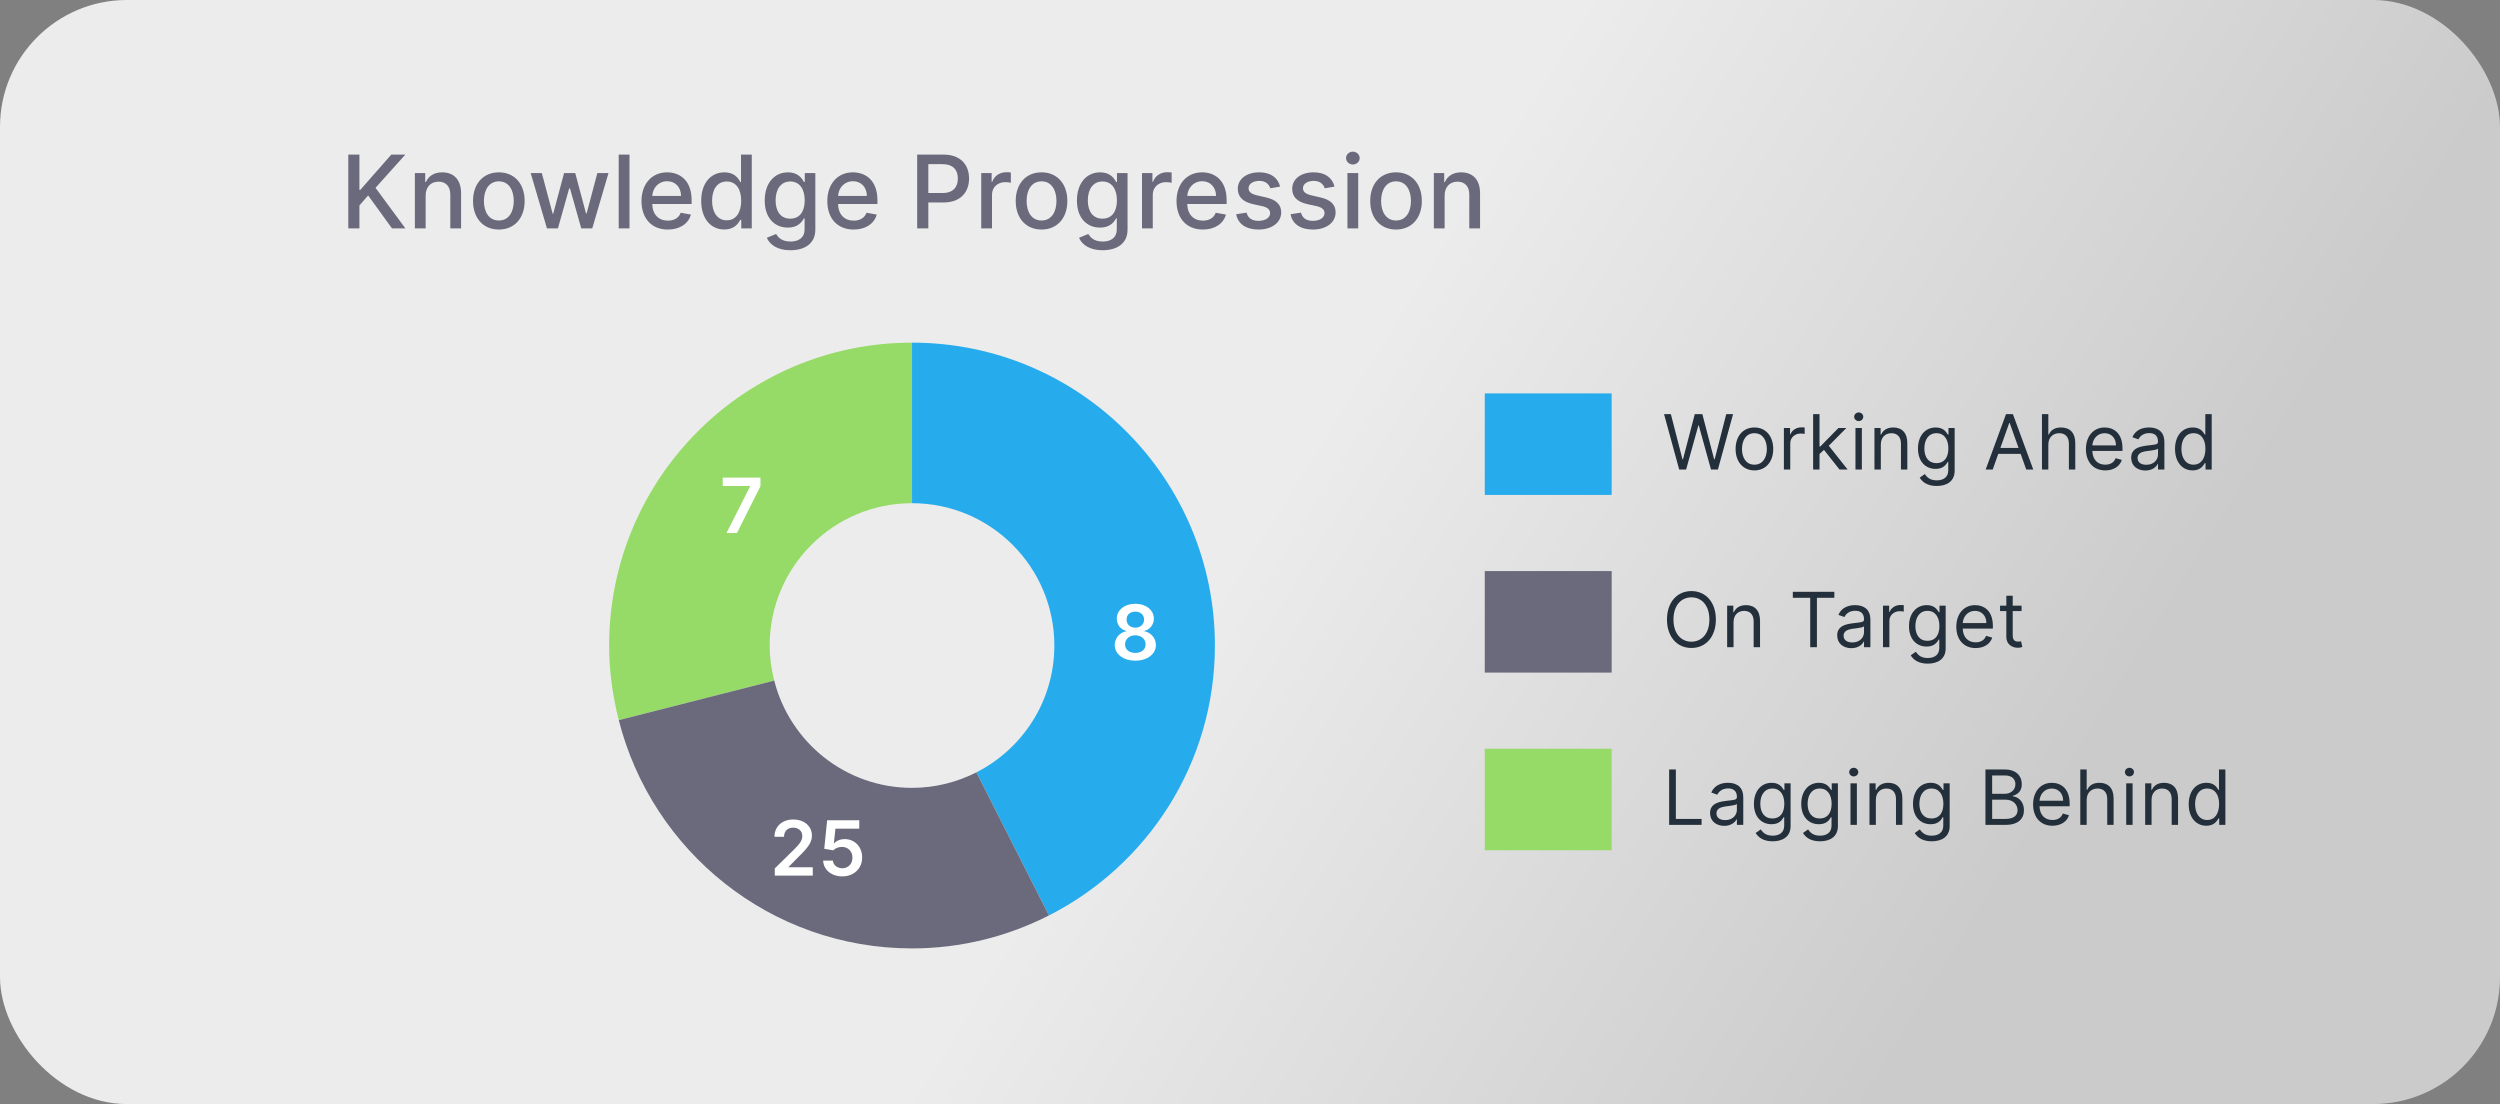 <?xml version="1.0" encoding="UTF-8"?> <svg xmlns="http://www.w3.org/2000/svg" xmlns:xlink="http://www.w3.org/1999/xlink" width="197px" height="87px" viewBox="0 0 197 87" version="1.1"><rect x="0" y="0" width="197" height="87" fill="#808080" stroke="none"/><!-- Generator: Sketch 58 (84663) - https://sketch.com --><title>Pop/Edu/Hero/Mobile</title><desc>Created with Sketch.</desc><defs><linearGradient x1="50%" y1="50%" x2="85.776%" y2="59.752%" id="linearGradient-1"><stop stop-color="#FFFFFF" stop-opacity="0.92" offset="0%"></stop><stop stop-color="#FFFFFF" stop-opacity="0.64" offset="100%"></stop></linearGradient></defs><g id="Pop/Edu/Hero/Mobile" stroke="none" stroke-width="1" fill="none" fill-rule="evenodd"><g><g stroke-width="1" fill-rule="evenodd"><rect id="Container" fill="url(#linearGradient-1)" opacity="0.92" x="0" y="0" width="197" height="87" rx="10"></rect><g id="Color-Delineator" transform="translate(117, 29)"><rect id="Color" fill="#26ACED" x="0" y="2" width="10" height="8"></rect><path d="M15.321,8 L15.866,8 L16.83,4.523 L16.864,4.523 L17.827,8 L18.372,8 L19.565,3.636 L19.028,3.636 L18.116,7.19 L18.074,7.19 L17.145,3.636 L16.548,3.636 L15.619,7.19 L15.577,7.19 L14.665,3.636 L14.128,3.636 L15.321,8 Z M21.248,8.068 C22.134,8.068 22.731,7.395 22.731,6.381 C22.731,5.358 22.134,4.685 21.248,4.685 C20.362,4.685 19.765,5.358 19.765,6.381 C19.765,7.395 20.362,8.068 21.248,8.068 Z M21.248,7.616 C20.575,7.616 20.268,7.037 20.268,6.381 C20.268,5.724 20.575,5.136 21.248,5.136 C21.921,5.136 22.228,5.724 22.228,6.381 C22.228,7.037 21.921,7.616 21.248,7.616 Z M23.57,8 L24.073,8 L24.073,5.929 C24.073,5.486 24.422,5.162 24.9,5.162 C25.034,5.162 25.172,5.188 25.206,5.196 L25.206,4.685 L25.031,4.677 C24.998,4.677 24.967,4.676 24.942,4.676 C24.55,4.676 24.209,4.898 24.09,5.222 L24.056,5.222 L24.056,4.727 L23.57,4.727 L23.57,8 Z M25.875,8 L26.378,8 L26.378,6.775 L26.729,6.449 L27.955,8 L28.594,8 L27.109,6.125 L28.492,4.727 L27.869,4.727 L26.438,6.185 L26.378,6.185 L26.378,3.636 L25.875,3.636 L25.875,8 Z M29.211,8 L29.714,8 L29.714,4.727 L29.211,4.727 L29.211,8 Z M29.467,4.182 C29.663,4.182 29.825,4.028 29.825,3.841 C29.825,3.653 29.663,3.5 29.467,3.5 C29.271,3.5 29.109,3.653 29.109,3.841 C29.109,4.028 29.271,4.182 29.467,4.182 Z M31.209,6.031 C31.209,5.46 31.563,5.136 32.045,5.136 C32.511,5.136 32.795,5.441 32.795,5.955 L32.795,8 L33.297,8 L33.297,5.92 C33.297,5.085 32.852,4.685 32.19,4.685 C31.695,4.685 31.388,4.906 31.235,5.239 L31.192,5.239 L31.192,4.727 L30.707,4.727 L30.707,8 L31.209,8 L31.209,6.031 Z M35.611,9.295 C36.395,9.295 37.026,8.937 37.026,8.094 L37.026,4.727 L36.54,4.727 L36.54,5.247 L36.489,5.247 L36.424,5.146 C36.298,4.957 36.067,4.685 35.534,4.685 C34.708,4.685 34.137,5.341 34.137,6.347 C34.137,7.369 34.733,7.949 35.526,7.949 C36.165,7.949 36.369,7.574 36.48,7.395 L36.523,7.395 L36.523,8.06 C36.523,8.605 36.139,8.852 35.611,8.852 C35.017,8.852 34.808,8.539 34.673,8.358 L34.273,8.639 C34.477,8.982 34.88,9.295 35.611,9.295 Z M35.594,7.497 C34.963,7.497 34.639,7.02 34.639,6.338 C34.639,5.673 34.955,5.136 35.594,5.136 C36.208,5.136 36.531,5.631 36.531,6.338 C36.531,7.063 36.199,7.497 35.594,7.497 Z M40.025,8 L40.464,6.764 L42.228,6.764 L42.667,8 L43.221,8 L41.619,3.636 L41.073,3.636 L39.471,8 L40.025,8 Z M40.63,6.295 L41.329,4.327 L41.363,4.327 L42.062,6.295 L40.63,6.295 Z M44.409,6.031 C44.409,5.46 44.774,5.136 45.27,5.136 C45.743,5.136 46.029,5.435 46.029,5.955 L46.029,8 L46.532,8 L46.532,5.92 C46.532,5.079 46.084,4.685 45.415,4.685 C44.899,4.685 44.605,4.9 44.452,5.239 L44.409,5.239 L44.409,3.636 L43.907,3.636 L43.907,8 L44.409,8 L44.409,6.031 Z M48.896,8.068 C49.561,8.068 50.047,7.736 50.2,7.241 L49.714,7.105 C49.586,7.446 49.29,7.616 48.896,7.616 C48.306,7.616 47.899,7.235 47.876,6.534 L50.251,6.534 L50.251,6.321 C50.251,5.102 49.527,4.685 48.845,4.685 C47.959,4.685 47.371,5.384 47.371,6.389 C47.371,7.395 47.95,8.068 48.896,8.068 Z M47.876,6.099 C47.91,5.59 48.27,5.136 48.845,5.136 C49.39,5.136 49.74,5.545 49.74,6.099 L47.876,6.099 Z M52.053,8.077 C52.624,8.077 52.923,7.77 53.025,7.557 L53.051,7.557 L53.051,8 L53.553,8 L53.553,5.844 C53.553,4.804 52.761,4.685 52.343,4.685 C51.849,4.685 51.286,4.855 51.031,5.452 L51.508,5.622 C51.619,5.384 51.881,5.128 52.36,5.128 C52.781,5.128 53.007,5.33 53.045,5.683 L53.051,5.81 C53.051,6.053 52.803,6.031 52.207,6.108 L51.978,6.141 C51.444,6.23 50.937,6.415 50.937,7.071 C50.937,7.71 51.431,8.077 52.053,8.077 Z M52.13,7.625 C51.729,7.625 51.44,7.446 51.44,7.097 C51.44,6.748 51.729,6.618 52.076,6.558 L52.482,6.505 C52.721,6.473 52.994,6.423 53.051,6.355 L53.051,6.815 C53.051,7.224 52.727,7.625 52.13,7.625 Z M55.782,8.068 C56.412,8.068 56.625,7.676 56.736,7.497 L56.796,7.497 L56.796,8 L57.282,8 L57.282,3.636 L56.779,3.636 L56.779,5.247 L56.736,5.247 L56.641,5.101 C56.511,4.917 56.282,4.685 55.79,4.685 C54.963,4.685 54.392,5.341 54.392,6.372 C54.392,7.412 54.963,8.068 55.782,8.068 Z M55.85,7.616 C55.219,7.616 54.895,7.063 54.895,6.364 C54.895,5.673 55.211,5.136 55.85,5.136 C56.463,5.136 56.787,5.631 56.787,6.364 C56.787,7.105 56.455,7.616 55.85,7.616 Z" id="WorkingAhead" fill="#232F3A" fill-rule="nonzero"></path></g><g id="Color-Delineator" transform="translate(117, 43)"><rect id="Color" fill="#6A6A7C" x="0" y="2" width="10" height="8"></rect><path d="M18.21,5.818 C18.21,4.438 17.401,3.577 16.284,3.577 C15.168,3.577 14.358,4.438 14.358,5.818 C14.358,7.199 15.168,8.06 16.284,8.06 C17.401,8.06 18.21,7.199 18.21,5.818 Z M17.699,5.818 C17.699,6.952 17.077,7.565 16.284,7.565 C15.491,7.565 14.869,6.952 14.869,5.818 C14.869,4.685 15.491,4.071 16.284,4.071 C17.077,4.071 17.699,4.685 17.699,5.818 Z M19.603,6.031 C19.603,5.46 19.957,5.136 20.438,5.136 C20.905,5.136 21.188,5.441 21.188,5.955 L21.188,8 L21.691,8 L21.691,5.92 C21.691,5.085 21.246,4.685 20.583,4.685 C20.089,4.685 19.782,4.906 19.629,5.239 L19.586,5.239 L19.586,4.727 L19.1,4.727 L19.1,8 L19.603,8 L19.603,6.031 Z M24.273,4.105 L25.645,4.105 L25.645,8 L26.173,8 L26.173,4.105 L27.546,4.105 L27.546,3.636 L24.273,3.636 L24.273,4.105 Z M28.887,8.077 C29.458,8.077 29.757,7.77 29.859,7.557 L29.885,7.557 L29.885,8 L30.387,8 L30.387,5.844 C30.387,4.804 29.595,4.685 29.177,4.685 C28.683,4.685 28.12,4.855 27.865,5.452 L28.342,5.622 C28.453,5.384 28.715,5.128 29.194,5.128 C29.615,5.128 29.841,5.33 29.879,5.683 L29.885,5.81 C29.885,6.053 29.637,6.031 29.041,6.108 L28.812,6.141 C28.278,6.23 27.771,6.415 27.771,7.071 C27.771,7.71 28.265,8.077 28.887,8.077 Z M28.964,7.625 C28.564,7.625 28.274,7.446 28.274,7.097 C28.274,6.748 28.563,6.618 28.91,6.558 L29.316,6.505 C29.555,6.473 29.828,6.423 29.885,6.355 L29.885,6.815 C29.885,7.224 29.561,7.625 28.964,7.625 Z M31.38,8 L31.883,8 L31.883,5.929 C31.883,5.486 32.232,5.162 32.709,5.162 C32.844,5.162 32.982,5.188 33.016,5.196 L33.016,4.685 L32.841,4.677 C32.808,4.677 32.777,4.676 32.752,4.676 C32.36,4.676 32.019,4.898 31.9,5.222 L31.866,5.222 L31.866,4.727 L31.38,4.727 L31.38,8 Z M34.904,9.295 C35.688,9.295 36.318,8.937 36.318,8.094 L36.318,4.727 L35.833,4.727 L35.833,5.247 L35.781,5.247 L35.717,5.146 C35.59,4.957 35.36,4.685 34.827,4.685 C34,4.685 33.429,5.341 33.429,6.347 C33.429,7.369 34.026,7.949 34.818,7.949 C35.458,7.949 35.662,7.574 35.773,7.395 L35.816,7.395 L35.816,8.06 C35.816,8.605 35.432,8.852 34.904,8.852 C34.309,8.852 34.1,8.539 33.966,8.358 L33.566,8.639 C33.77,8.982 34.173,9.295 34.904,9.295 Z M34.887,7.497 C34.256,7.497 33.932,7.02 33.932,6.338 C33.932,5.673 34.247,5.136 34.887,5.136 C35.5,5.136 35.824,5.631 35.824,6.338 C35.824,7.063 35.492,7.497 34.887,7.497 Z M38.683,8.068 C39.348,8.068 39.834,7.736 39.987,7.241 L39.501,7.105 C39.373,7.446 39.077,7.616 38.683,7.616 C38.093,7.616 37.686,7.235 37.662,6.534 L40.038,6.534 L40.038,6.321 C40.038,5.102 39.314,4.685 38.632,4.685 C37.745,4.685 37.157,5.384 37.157,6.389 C37.157,7.395 37.737,8.068 38.683,8.068 Z M37.662,6.099 C37.696,5.59 38.057,5.136 38.632,5.136 C39.177,5.136 39.527,5.545 39.527,6.099 L37.662,6.099 Z M42.3,4.727 L42.3,5.153 L41.602,5.153 L41.602,7.063 C41.602,7.489 41.815,7.557 42.036,7.557 C42.147,7.557 42.215,7.54 42.258,7.531 L42.36,7.983 C42.292,8.009 42.173,8.043 41.985,8.043 C41.559,8.043 41.099,7.77 41.099,7.199 L41.099,5.153 L40.604,5.153 L40.604,4.727 L41.099,4.727 L41.099,3.943 L41.602,3.943 L41.602,4.727 L42.3,4.727 Z" id="OnTarget" fill="#232F3A" fill-rule="nonzero"></path></g><g id="Color-Delineator" transform="translate(117, 57)"><rect id="Color" fill="#96DB67" x="0" y="2" width="10" height="8"></rect><path d="M14.528,8 L17.085,8 L17.085,7.531 L15.057,7.531 L15.057,3.636 L14.528,3.636 L14.528,8 Z M18.87,8.077 C19.441,8.077 19.74,7.77 19.842,7.557 L19.867,7.557 L19.867,8 L20.37,8 L20.37,5.844 C20.37,4.804 19.578,4.685 19.16,4.685 C18.666,4.685 18.103,4.855 17.848,5.452 L18.325,5.622 C18.436,5.384 18.698,5.128 19.177,5.128 C19.597,5.128 19.824,5.33 19.862,5.683 L19.867,5.81 C19.867,6.053 19.62,6.031 19.024,6.108 L18.795,6.141 C18.261,6.23 17.754,6.415 17.754,7.071 C17.754,7.71 18.248,8.077 18.87,8.077 Z M18.947,7.625 C18.546,7.625 18.257,7.446 18.257,7.097 C18.257,6.748 18.545,6.618 18.893,6.558 L19.299,6.505 C19.538,6.473 19.811,6.423 19.867,6.355 L19.867,6.815 C19.867,7.224 19.544,7.625 18.947,7.625 Z M22.684,9.295 C23.468,9.295 24.099,8.937 24.099,8.094 L24.099,4.727 L23.613,4.727 L23.613,5.247 L23.562,5.247 L23.497,5.146 C23.371,4.957 23.14,4.685 22.607,4.685 C21.78,4.685 21.209,5.341 21.209,6.347 C21.209,7.369 21.806,7.949 22.599,7.949 C23.238,7.949 23.442,7.574 23.553,7.395 L23.596,7.395 L23.596,8.06 C23.596,8.605 23.212,8.852 22.684,8.852 C22.089,8.852 21.881,8.539 21.746,8.358 L21.346,8.639 C21.55,8.982 21.953,9.295 22.684,9.295 Z M22.667,7.497 C22.036,7.497 21.712,7.02 21.712,6.338 C21.712,5.673 22.028,5.136 22.667,5.136 C23.28,5.136 23.604,5.631 23.604,6.338 C23.604,7.063 23.272,7.497 22.667,7.497 Z M26.412,9.295 C27.196,9.295 27.827,8.937 27.827,8.094 L27.827,4.727 L27.341,4.727 L27.341,5.247 L27.29,5.247 L27.225,5.146 C27.099,4.957 26.868,4.685 26.335,4.685 C25.509,4.685 24.938,5.341 24.938,6.347 C24.938,7.369 25.534,7.949 26.327,7.949 C26.966,7.949 27.171,7.574 27.281,7.395 L27.324,7.395 L27.324,8.06 C27.324,8.605 26.94,8.852 26.412,8.852 C25.818,8.852 25.609,8.539 25.475,8.358 L25.074,8.639 C25.278,8.982 25.681,9.295 26.412,9.295 Z M26.395,7.497 C25.764,7.497 25.44,7.02 25.44,6.338 C25.44,5.673 25.756,5.136 26.395,5.136 C27.009,5.136 27.332,5.631 27.332,6.338 C27.332,7.063 27,7.497 26.395,7.497 Z M28.819,8 L29.322,8 L29.322,4.727 L28.819,4.727 L28.819,8 Z M29.075,4.182 C29.271,4.182 29.433,4.028 29.433,3.841 C29.433,3.653 29.271,3.5 29.075,3.5 C28.879,3.5 28.717,3.653 28.717,3.841 C28.717,4.028 28.879,4.182 29.075,4.182 Z M30.817,6.031 C30.817,5.46 31.171,5.136 31.653,5.136 C32.119,5.136 32.403,5.441 32.403,5.955 L32.403,8 L32.905,8 L32.905,5.92 C32.905,5.085 32.46,4.685 31.797,4.685 C31.303,4.685 30.996,4.906 30.843,5.239 L30.8,5.239 L30.8,4.727 L30.315,4.727 L30.315,8 L30.817,8 L30.817,6.031 Z M35.219,9.295 C36.003,9.295 36.634,8.937 36.634,8.094 L36.634,4.727 L36.148,4.727 L36.148,5.247 L36.097,5.247 L36.032,5.146 C35.906,4.957 35.675,4.685 35.142,4.685 C34.316,4.685 33.744,5.341 33.744,6.347 C33.744,7.369 34.341,7.949 35.134,7.949 C35.773,7.949 35.977,7.574 36.088,7.395 L36.131,7.395 L36.131,8.06 C36.131,8.605 35.747,8.852 35.219,8.852 C34.624,8.852 34.416,8.539 34.281,8.358 L33.881,8.639 C34.085,8.982 34.488,9.295 35.219,9.295 Z M35.202,7.497 C34.571,7.497 34.247,7.02 34.247,6.338 C34.247,5.673 34.563,5.136 35.202,5.136 C35.816,5.136 36.139,5.631 36.139,6.338 C36.139,7.063 35.807,7.497 35.202,7.497 Z M39.454,8 L41.031,8 C42.062,8 42.488,7.497 42.488,6.841 C42.488,6.151 42.011,5.776 41.61,5.75 L41.61,5.707 C41.985,5.605 42.317,5.358 42.317,4.795 C42.317,4.156 41.891,3.636 40.979,3.636 L39.454,3.636 L39.454,8 Z M39.982,7.531 L39.982,6.014 L41.056,6.014 C41.627,6.014 41.985,6.398 41.985,6.841 C41.985,7.224 41.721,7.531 41.031,7.531 L39.982,7.531 Z M39.982,5.554 L39.982,4.105 L40.979,4.105 C41.559,4.105 41.815,4.412 41.815,4.795 C41.815,5.256 41.44,5.554 40.962,5.554 L39.982,5.554 Z M44.733,8.068 C45.398,8.068 45.884,7.736 46.037,7.241 L45.551,7.105 C45.424,7.446 45.127,7.616 44.733,7.616 C44.143,7.616 43.736,7.235 43.713,6.534 L46.088,6.534 L46.088,6.321 C46.088,5.102 45.364,4.685 44.682,4.685 C43.796,4.685 43.208,5.384 43.208,6.389 C43.208,7.395 43.787,8.068 44.733,8.068 Z M43.713,6.099 C43.747,5.59 44.107,5.136 44.682,5.136 C45.228,5.136 45.577,5.545 45.577,6.099 L43.713,6.099 Z M47.43,6.031 C47.43,5.46 47.795,5.136 48.291,5.136 C48.764,5.136 49.05,5.435 49.05,5.955 L49.05,8 L49.552,8 L49.552,5.92 C49.552,5.079 49.105,4.685 48.436,4.685 C47.92,4.685 47.626,4.9 47.473,5.239 L47.43,5.239 L47.43,3.636 L46.927,3.636 L46.927,8 L47.43,8 L47.43,6.031 Z M50.545,8 L51.048,8 L51.048,4.727 L50.545,4.727 L50.545,8 Z M50.801,4.182 C50.997,4.182 51.158,4.028 51.158,3.841 C51.158,3.653 50.997,3.5 50.801,3.5 C50.604,3.5 50.443,3.653 50.443,3.841 C50.443,4.028 50.604,4.182 50.801,4.182 Z M52.543,6.031 C52.543,5.46 52.897,5.136 53.378,5.136 C53.845,5.136 54.128,5.441 54.128,5.955 L54.128,8 L54.631,8 L54.631,5.92 C54.631,5.085 54.186,4.685 53.523,4.685 C53.029,4.685 52.722,4.906 52.569,5.239 L52.526,5.239 L52.526,4.727 L52.04,4.727 L52.04,8 L52.543,8 L52.543,6.031 Z M56.859,8.068 C57.49,8.068 57.703,7.676 57.814,7.497 L57.873,7.497 L57.873,8 L58.359,8 L58.359,3.636 L57.856,3.636 L57.856,5.247 L57.814,5.247 L57.755,5.155 C57.632,4.965 57.409,4.685 56.868,4.685 C56.041,4.685 55.47,5.341 55.47,6.372 C55.47,7.412 56.041,8.068 56.859,8.068 Z M56.927,7.616 C56.297,7.616 55.973,7.063 55.973,6.364 C55.973,5.673 56.288,5.136 56.927,5.136 C57.541,5.136 57.865,5.631 57.865,6.364 C57.865,7.105 57.533,7.616 56.927,7.616 Z" id="LaggingBehind" fill="#232F3A" fill-rule="nonzero"></path></g><g id="Donut-Chart/Rate-of-Knowledge-Covered" transform="translate(48, 27)"><g id="Donut-Chart"><path d="M47.735,23.867 C47.735,10.686 37.049,6.4e-05 23.867,6.4e-05 L23.867,12.652 C30.061,12.652 35.082,17.673 35.082,23.867 C35.082,28.235 32.581,32.01 28.938,33.862 L34.657,45.137 C42.411,41.195 47.735,33.161 47.735,23.867" id="Fill-1" fill="#26ACED"></path><path d="M12.652,23.867 C12.652,17.673 17.673,12.652 23.867,12.652 L23.867,6.4e-05 C10.686,6.4e-05 -3.2e-05,10.686 -3.2e-05,23.867 C-3.2e-05,25.901 0.282,27.863 0.76,29.748 L13.009,26.63 C12.784,25.745 12.652,24.822 12.652,23.867" id="Fill-3" fill="#96DB67"></path><path d="M23.867,35.083 C18.629,35.083 14.242,31.486 13.009,26.63 L0.76,29.748 C3.383,40.08 12.719,47.735 23.867,47.735 C27.754,47.735 31.414,46.785 34.657,45.137 L28.938,33.862 C27.413,34.637 25.694,35.083 23.867,35.083" id="Fill-6" fill="#6A6A7C"></path></g></g><path d="M27.445,18 L28.322,18 L28.322,16.19 L29.01,15.401 L30.891,18 L31.947,18 L29.592,14.801 L31.939,12.182 L30.834,12.182 L28.393,14.96 L28.322,14.96 L28.322,12.182 L27.445,12.182 L27.445,18 Z M33.541,15.409 C33.541,14.713 33.967,14.315 34.558,14.315 C35.135,14.315 35.484,14.693 35.484,15.327 L35.484,18 L36.334,18 L36.334,15.224 C36.334,14.145 35.74,13.58 34.848,13.58 C34.192,13.58 33.763,13.884 33.561,14.347 L33.507,14.347 L33.507,13.636 L32.692,13.636 L32.692,18 L33.541,18 L33.541,15.409 Z M39.308,18.088 C40.538,18.088 41.342,17.188 41.342,15.838 C41.342,14.48 40.538,13.58 39.308,13.58 C38.078,13.58 37.274,14.48 37.274,15.838 C37.274,17.188 38.078,18.088 39.308,18.088 Z M39.311,17.375 C38.507,17.375 38.132,16.673 38.132,15.835 C38.132,15 38.507,14.29 39.311,14.29 C40.109,14.29 40.484,15 40.484,15.835 C40.484,16.673 40.109,17.375 39.311,17.375 Z M43.101,18 L43.964,18 L44.851,14.849 L44.916,14.849 L45.803,18 L46.669,18 L47.95,13.636 L47.072,13.636 L46.223,16.827 L46.18,16.827 L45.328,13.636 L44.45,13.636 L43.592,16.841 L43.55,16.841 L42.695,13.636 L41.817,13.636 L43.101,18 Z M49.604,12.182 L48.754,12.182 L48.754,18 L49.604,18 L49.604,12.182 Z M52.626,18.088 C53.578,18.088 54.251,17.619 54.445,16.909 L53.641,16.764 C53.487,17.176 53.118,17.386 52.635,17.386 C51.908,17.386 51.419,16.915 51.396,16.074 L54.499,16.074 L54.499,15.773 C54.499,14.196 53.555,13.58 52.567,13.58 C51.351,13.58 50.55,14.506 50.55,15.847 C50.55,17.202 51.339,18.088 52.626,18.088 Z M51.399,15.438 C51.433,14.818 51.882,14.281 52.572,14.281 C53.232,14.281 53.663,14.77 53.666,15.438 L51.399,15.438 Z M57.078,18.085 C57.874,18.085 58.186,17.599 58.339,17.321 L58.411,17.321 L58.411,18 L59.24,18 L59.24,12.182 L58.391,12.182 L58.391,14.344 L58.339,14.344 L58.264,14.216 C58.093,13.943 57.78,13.58 57.084,13.58 C56.03,13.58 55.254,14.412 55.254,15.827 C55.254,17.239 56.018,18.085 57.078,18.085 Z M57.266,17.361 C56.507,17.361 56.112,16.693 56.112,15.818 C56.112,14.952 56.499,14.301 57.266,14.301 C58.007,14.301 58.405,14.906 58.405,15.818 C58.405,16.736 57.999,17.361 57.266,17.361 Z M62.28,19.719 C63.391,19.719 64.249,19.21 64.249,18.097 L64.249,13.636 L63.416,13.636 L63.416,14.344 L63.354,14.344 L63.279,14.216 C63.107,13.943 62.786,13.58 62.089,13.58 C61.036,13.58 60.26,14.412 60.26,15.801 C60.26,17.193 61.053,17.935 62.084,17.935 C62.885,17.935 63.195,17.483 63.348,17.205 L63.402,17.205 L63.402,18.062 C63.402,18.736 62.933,19.034 62.288,19.034 C61.581,19.034 61.305,18.679 61.155,18.437 L60.425,18.739 C60.655,19.264 61.237,19.719 62.28,19.719 Z M62.271,17.23 C61.513,17.23 61.118,16.648 61.118,15.79 C61.118,14.952 61.504,14.301 62.271,14.301 C63.013,14.301 63.411,14.906 63.411,15.79 C63.411,16.69 63.004,17.23 62.271,17.23 Z M67.268,18.088 C68.22,18.088 68.893,17.619 69.087,16.909 L68.283,16.764 C68.129,17.176 67.76,17.386 67.277,17.386 C66.55,17.386 66.061,16.915 66.038,16.074 L69.141,16.074 L69.141,15.773 C69.141,14.196 68.197,13.58 67.209,13.58 C65.993,13.58 65.192,14.506 65.192,15.847 C65.192,17.202 65.982,18.088 67.268,18.088 Z M66.041,15.438 C66.075,14.818 66.524,14.281 67.214,14.281 C67.874,14.281 68.305,14.77 68.308,15.438 L66.041,15.438 Z M72.274,18 L73.152,18 L73.152,15.955 L74.345,15.955 C75.695,15.955 76.362,15.139 76.362,14.065 C76.362,12.994 75.7,12.182 74.348,12.182 L72.274,12.182 L72.274,18 Z M73.152,15.21 L73.152,12.935 L74.254,12.935 C75.124,12.935 75.479,13.406 75.479,14.065 C75.479,14.724 75.124,15.21 74.266,15.21 L73.152,15.21 Z M77.32,18 L78.169,18 L78.169,15.335 C78.169,14.764 78.609,14.352 79.212,14.352 C79.388,14.352 79.587,14.384 79.655,14.403 L79.655,13.591 L79.483,13.577 C79.417,13.573 79.348,13.571 79.294,13.571 C78.783,13.571 78.345,13.861 78.186,14.33 L78.141,14.33 L78.141,13.636 L77.32,13.636 L77.32,18 Z M82.072,18.088 C83.303,18.088 84.107,17.188 84.107,15.838 C84.107,14.48 83.303,13.58 82.072,13.58 C80.842,13.58 80.038,14.48 80.038,15.838 C80.038,17.188 80.842,18.088 82.072,18.088 Z M82.075,17.375 C81.271,17.375 80.896,16.673 80.896,15.835 C80.896,15 81.271,14.29 82.075,14.29 C82.874,14.29 83.249,15 83.249,15.835 C83.249,16.673 82.874,17.375 82.075,17.375 Z M86.882,19.719 C87.993,19.719 88.851,19.21 88.851,18.097 L88.851,13.636 L88.018,13.636 L88.018,14.344 L87.956,14.344 L87.881,14.216 C87.709,13.943 87.388,13.58 86.692,13.58 C85.638,13.58 84.862,14.412 84.862,15.801 C84.862,17.193 85.655,17.935 86.686,17.935 C87.487,17.935 87.797,17.483 87.95,17.205 L88.004,17.205 L88.004,18.062 C88.004,18.736 87.536,19.034 86.891,19.034 C86.183,19.034 85.908,18.679 85.757,18.437 L85.027,18.739 C85.257,19.264 85.839,19.719 86.882,19.719 Z M86.874,17.23 C86.115,17.23 85.72,16.648 85.72,15.79 C85.72,14.952 86.107,14.301 86.874,14.301 C87.615,14.301 88.013,14.906 88.013,15.79 C88.013,16.69 87.607,17.23 86.874,17.23 Z M89.99,18 L90.839,18 L90.839,15.335 C90.839,14.764 91.28,14.352 91.882,14.352 C92.058,14.352 92.257,14.384 92.325,14.403 L92.325,13.591 L92.153,13.577 C92.087,13.573 92.018,13.571 91.964,13.571 C91.453,13.571 91.016,13.861 90.857,14.33 L90.811,14.33 L90.811,13.636 L89.99,13.636 L89.99,18 Z M94.786,18.088 C95.737,18.088 96.411,17.619 96.604,16.909 L95.8,16.764 C95.646,17.176 95.277,17.386 94.794,17.386 C94.067,17.386 93.578,16.915 93.555,16.074 L96.658,16.074 L96.658,15.773 C96.658,14.196 95.714,13.58 94.726,13.58 C93.51,13.58 92.709,14.506 92.709,15.847 C92.709,17.202 93.499,18.088 94.786,18.088 Z M93.558,15.438 C93.592,14.818 94.041,14.281 94.732,14.281 C95.391,14.281 95.822,14.77 95.825,15.438 L93.558,15.438 Z M100.874,14.702 C100.697,14.023 100.166,13.58 99.223,13.58 C98.237,13.58 97.538,14.099 97.538,14.872 C97.538,15.491 97.913,15.903 98.732,16.085 L99.47,16.247 C99.891,16.341 100.087,16.528 100.087,16.801 C100.087,17.139 99.726,17.403 99.169,17.403 C98.661,17.403 98.334,17.185 98.232,16.756 L97.411,16.881 C97.553,17.653 98.195,18.088 99.175,18.088 C100.229,18.088 100.959,17.528 100.959,16.739 C100.959,16.122 100.567,15.741 99.766,15.557 L99.072,15.398 C98.592,15.284 98.385,15.122 98.388,14.827 C98.385,14.491 98.749,14.253 99.232,14.253 C99.76,14.253 100.004,14.545 100.104,14.838 L100.874,14.702 Z M105.161,14.702 C104.984,14.023 104.453,13.58 103.51,13.58 C102.524,13.58 101.825,14.099 101.825,14.872 C101.825,15.491 102.2,15.903 103.018,16.085 L103.757,16.247 C104.178,16.341 104.374,16.528 104.374,16.801 C104.374,17.139 104.013,17.403 103.456,17.403 C102.947,17.403 102.621,17.185 102.518,16.756 L101.697,16.881 C101.839,17.653 102.482,18.088 103.462,18.088 C104.516,18.088 105.246,17.528 105.246,16.739 C105.246,16.122 104.854,15.741 104.053,15.557 L103.359,15.398 C102.879,15.284 102.672,15.122 102.675,14.827 C102.672,14.491 103.036,14.253 103.518,14.253 C104.047,14.253 104.291,14.545 104.391,14.838 L105.161,14.702 Z M106.178,18 L107.027,18 L107.027,13.636 L106.178,13.636 L106.178,18 Z M106.607,12.963 C106.899,12.963 107.143,12.736 107.143,12.457 C107.143,12.179 106.899,11.949 106.607,11.949 C106.311,11.949 106.07,12.179 106.07,12.457 C106.07,12.736 106.311,12.963 106.607,12.963 Z M110.007,18.088 C111.237,18.088 112.041,17.188 112.041,15.838 C112.041,14.48 111.237,13.58 110.007,13.58 C108.777,13.58 107.973,14.48 107.973,15.838 C107.973,17.188 108.777,18.088 110.007,18.088 Z M110.01,17.375 C109.206,17.375 108.831,16.673 108.831,15.835 C108.831,15 109.206,14.29 110.01,14.29 C110.808,14.29 111.183,15 111.183,15.835 C111.183,16.673 110.808,17.375 110.01,17.375 Z M113.837,15.409 L113.837,18 L112.987,18 L112.987,13.636 L113.803,13.636 L113.803,14.347 L113.857,14.347 C114.058,13.884 114.487,13.58 115.143,13.58 C116.036,13.58 116.629,14.145 116.629,15.224 L116.629,18 L115.78,18 L115.78,15.327 C115.78,14.693 115.43,14.315 114.854,14.315 C114.263,14.315 113.837,14.713 113.837,15.409 Z" id="KnowledgeProgression" fill="#6A6A7C" fill-rule="nonzero"></path></g><path d="M89.465,52.06 C90.409,52.06 91.084,51.54 91.087,50.83 C91.084,50.285 90.682,49.829 90.175,49.744 L90.175,49.714 C90.616,49.616 90.922,49.219 90.925,48.746 C90.922,48.075 90.305,47.577 89.465,47.577 C88.619,47.577 88.001,48.073 88.003,48.746 C88.001,49.219 88.304,49.616 88.753,49.714 L88.753,49.744 C88.238,49.829 87.839,50.285 87.841,50.83 C87.839,51.54 88.513,52.06 89.465,52.06 Z M89.465,51.45 C88.971,51.45 88.651,51.178 88.655,50.775 C88.651,50.357 88.994,50.061 89.465,50.061 C89.93,50.061 90.27,50.359 90.275,50.775 C90.27,51.178 89.953,51.45 89.465,51.45 Z M89.465,49.462 C89.06,49.462 88.77,49.2 88.775,48.821 C88.77,48.446 89.052,48.195 89.465,48.195 C89.872,48.195 90.151,48.446 90.155,48.821 C90.151,49.202 89.864,49.462 89.465,49.462 Z" id="8" fill="#FFFFFF" fill-rule="nonzero"></path><path d="M61.054,69 L64.046,69 L64.046,68.339 L62.145,68.339 L62.145,68.31 L62.897,67.545 C63.745,66.731 63.979,66.335 63.979,65.842 C63.979,65.112 63.385,64.577 62.507,64.577 C61.642,64.577 61.028,65.114 61.028,65.942 L61.781,65.942 C61.781,65.497 62.062,65.218 62.497,65.218 C62.912,65.218 63.221,65.472 63.221,65.883 C63.221,66.247 62.999,66.507 62.569,66.944 L61.054,68.429 L61.054,69 Z M66.372,69.06 C65.52,69.06 64.887,68.538 64.865,67.813 L65.632,67.813 C65.66,68.171 65.978,68.42 66.372,68.42 C66.838,68.42 67.175,68.073 67.173,67.585 C67.175,67.091 66.83,66.737 66.35,66.735 C66.088,66.733 65.811,66.842 65.664,67.004 L64.951,66.886 L65.179,64.636 L67.71,64.636 L67.71,65.297 L65.833,65.297 L65.707,66.454 L65.733,66.454 C65.895,66.262 66.208,66.121 66.561,66.121 C67.354,66.121 67.938,66.727 67.938,67.566 C67.938,68.433 67.294,69.06 66.372,69.06 Z" id="25" fill="#FFFFFF" fill-rule="nonzero"></path><polygon id="7" fill="#FFFFFF" fill-rule="nonzero" points="57.251 42 59.106 38.327 59.106 38.297 56.952 38.297 56.952 37.636 59.925 37.636 59.925 38.312 58.071 42"></polygon></g></g></svg> 